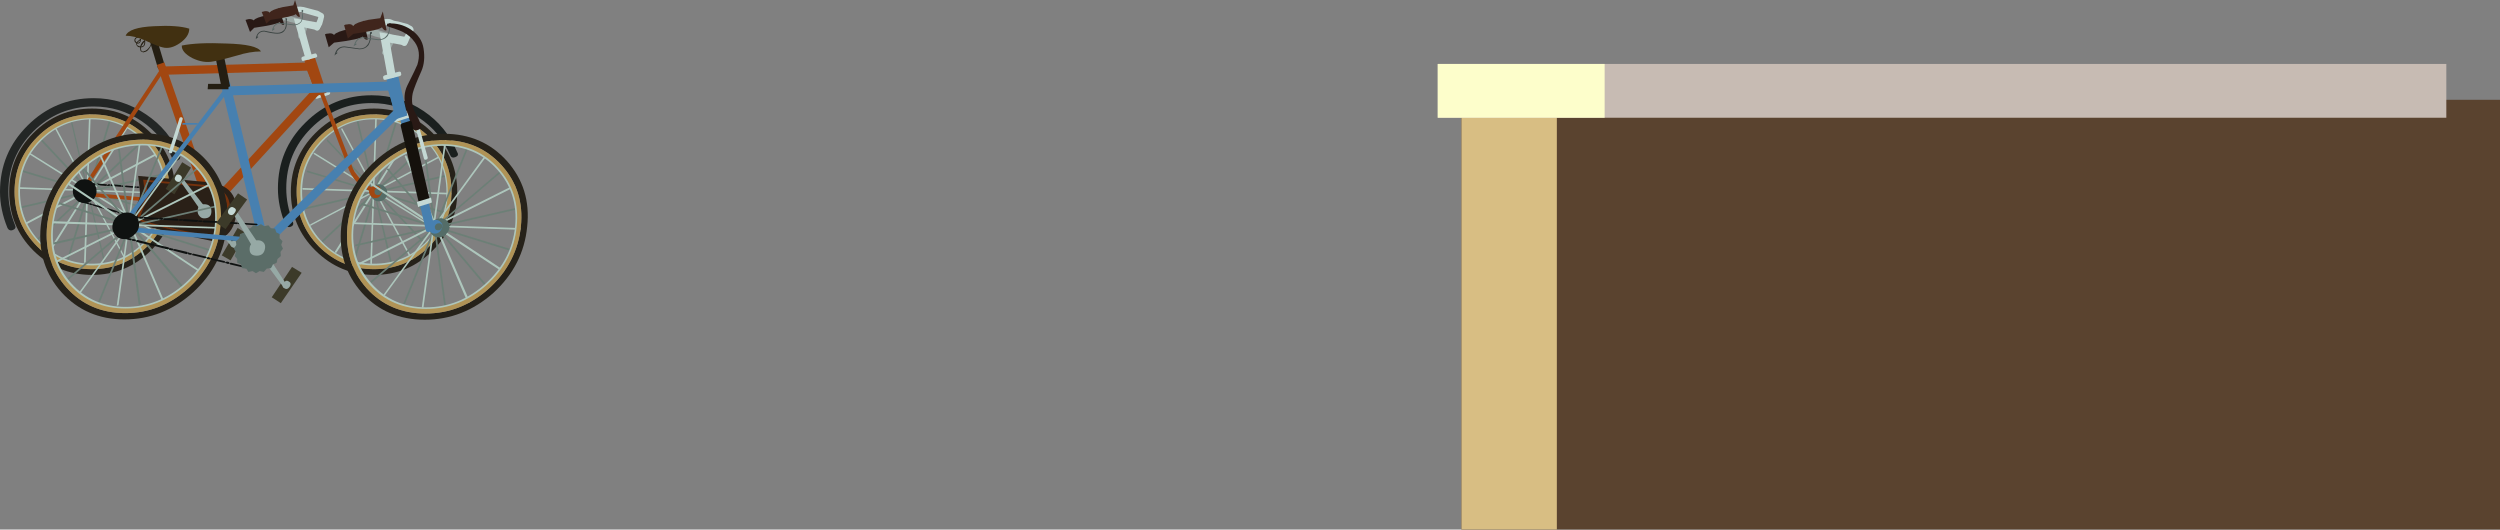 <?xml version="1.0" encoding="UTF-8" standalone="no"?>
<svg xmlns:xlink="http://www.w3.org/1999/xlink" height="247.6px" width="1168.95px" xmlns="http://www.w3.org/2000/svg">
  <rect width="100%" height="100%" fill="#808080" stroke="none"/>
  <g transform="matrix(1.0, 0.0, 0.0, 1.0, 507.1, -65.3)">
    <path d="M-487.25 130.65 L-440.0 181.05 Q-439.6 181.4 -440.0 181.6 L-440.55 181.6 -487.85 131.25 Q-488.05 131.05 -487.85 130.65 -487.45 130.45 -487.25 130.65" fill="#6c7f76" fill-rule="evenodd" stroke="none"/>
    <path d="M-496.6 144.85 L-430.45 164.9 -430.25 165.25 -430.65 165.65 -497.0 145.6 -497.15 145.25 Q-497.15 144.85 -496.6 144.85" fill="#6c7f76" fill-rule="evenodd" stroke="none"/>
    <path d="M-430.25 147.0 L-497.55 162.75 -497.95 162.35 -497.75 161.95 -430.45 146.2 Q-429.85 146.2 -429.85 146.4 L-430.25 147.0" fill="#6c7f76" fill-rule="evenodd" stroke="none"/>
    <path d="M-439.0 130.45 L-489.4 177.7 -489.8 177.9 -489.95 177.7 Q-490.15 177.55 -489.95 177.15 L-439.6 129.85 Q-439.2 129.65 -439.0 129.85 L-439.0 130.45" fill="#6c7f76" fill-rule="evenodd" stroke="none"/>
    <path d="M-454.95 120.55 Q-464.9 153.8 -475.0 186.85 L-475.4 187.05 -475.6 187.05 -475.75 186.5 -455.75 120.35 Q-455.55 120.35 -455.35 120.15 L-454.95 120.55" fill="#6c7f76" fill-rule="evenodd" stroke="none"/>
    <path d="M-473.85 120.15 L-458.05 187.45 Q-457.7 187.85 -458.25 187.85 L-458.65 187.45 -474.4 120.35 Q-474.6 119.75 -474.2 119.75 L-473.85 120.15" fill="#6c7f76" fill-rule="evenodd" stroke="none"/>
    <path d="M-480.65 125.4 L-448.15 186.5 Q-447.75 186.85 -448.35 186.85 L-448.35 187.05 -448.75 186.65 -481.2 125.8 Q-481.4 125.6 -481.05 125.2 -480.85 125.4 -480.65 125.4" fill="#adc6bc" fill-rule="evenodd" stroke="none"/>
    <path d="M-493.3 136.65 L-434.75 173.25 -434.55 173.85 -434.9 174.0 -435.1 174.0 -493.65 137.25 Q-494.25 137.25 -493.85 136.85 -493.5 136.85 -493.3 136.65" fill="#adc6bc" fill-rule="evenodd" stroke="none"/>
    <path d="M-498.75 152.8 L-429.65 155.35 Q-429.3 155.35 -429.3 155.75 L-429.65 155.95 -498.75 153.6 -499.1 153.2 -498.75 152.8" fill="#adc6bc" fill-rule="evenodd" stroke="none"/>
    <path d="M-433.95 137.85 L-495.05 170.35 -495.25 170.35 -495.4 170.15 Q-495.6 169.95 -495.4 169.55 -464.9 153.4 -434.35 137.05 L-433.75 137.25 -433.95 137.85" fill="#adc6bc" fill-rule="evenodd" stroke="none"/>
    <path d="M-446.8 124.2 L-483.35 182.8 -483.75 182.95 -483.95 182.95 -484.15 182.4 -447.35 123.85 Q-447.35 123.25 -447.0 123.65 L-446.8 124.2" fill="#adc6bc" fill-rule="evenodd" stroke="none"/>
    <path d="M-464.7 118.8 L-467.0 187.85 -467.4 188.25 Q-467.8 188.25 -467.8 187.85 L-465.45 118.8 -465.05 118.4 -464.7 118.8" fill="#adc6bc" fill-rule="evenodd" stroke="none"/>
    <path d="M-305.95 182.4 L-354.2 131.25 Q-354.4 131.05 -354.2 130.65 -354.2 130.45 -353.8 130.65 L-305.55 181.6 -305.55 182.2 Q-305.75 182.4 -305.95 182.4" fill="#6c7f76" fill-rule="evenodd" stroke="none"/>
    <path d="M-296.2 166.05 L-363.5 145.8 -363.7 145.45 -363.35 145.05 -296.0 165.25 -295.65 165.85 Q-295.85 166.05 -296.0 166.05 L-296.2 166.05" fill="#6c7f76" fill-rule="evenodd" stroke="none"/>
    <path d="M-295.65 147.2 L-364.1 163.15 -364.5 162.75 Q-364.9 162.35 -364.3 162.35 L-295.85 146.4 -295.25 146.6 -295.65 147.2" fill="#6c7f76" fill-rule="evenodd" stroke="none"/>
    <path d="M-304.6 130.45 L-356.15 178.5 -356.5 178.3 Q-356.7 178.1 -356.5 177.7 L-305.15 129.85 Q-304.75 129.65 -304.6 129.85 L-304.6 130.45" fill="#6c7f76" fill-rule="evenodd" stroke="none"/>
    <path d="M-320.9 120.55 L-341.15 187.45 -341.55 187.85 -341.75 187.65 -341.95 187.25 -321.7 120.35 -321.1 119.95 Q-320.75 120.35 -320.9 120.55" fill="#6c7f76" fill-rule="evenodd" stroke="none"/>
    <path d="M-340.0 119.95 L-323.85 188.05 -324.25 188.6 -324.6 188.25 Q-332.6 154.2 -340.75 120.15 L-340.35 119.75 Q-340.0 119.35 -340.0 119.95" fill="#6c7f76" fill-rule="evenodd" stroke="none"/>
    <path d="M-347.0 125.4 L-313.9 187.05 Q-313.55 187.45 -313.9 187.65 L-314.1 187.65 -314.5 187.45 -347.55 125.8 Q-347.4 125.6 -347.4 125.2 L-347.0 125.4" fill="#adc6bc" fill-rule="evenodd" stroke="none"/>
    <path d="M-300.7 174.4 L-360.2 137.45 Q-360.6 137.05 -360.4 136.85 -360.0 136.65 -359.85 136.85 L-300.3 173.85 Q-299.9 174.2 -300.1 174.4 L-300.5 174.6 -300.7 174.4" fill="#adc6bc" fill-rule="evenodd" stroke="none"/>
    <path d="M-295.05 156.3 L-365.45 154.0 -365.85 153.6 -365.45 153.2 -295.05 155.55 -294.65 155.95 -295.05 156.3" fill="#adc6bc" fill-rule="evenodd" stroke="none"/>
    <path d="M-299.5 137.85 Q-330.45 154.4 -361.6 170.7 -361.6 170.9 -361.75 170.9 -361.95 170.9 -362.15 170.7 L-361.95 170.15 Q-330.85 153.8 -299.9 137.25 -299.35 136.65 -299.35 137.45 -298.95 137.85 -299.5 137.85" fill="#adc6bc" fill-rule="evenodd" stroke="none"/>
    <path d="M-312.55 124.05 Q-331.05 153.8 -349.7 183.35 L-350.1 183.55 -350.3 183.55 -350.5 182.95 -313.15 123.65 Q-313.15 123.05 -312.55 123.65 L-312.55 124.05" fill="#adc6bc" fill-rule="evenodd" stroke="none"/>
    <path d="M-330.85 118.6 L-333.2 188.6 -333.55 189.0 -333.95 188.4 -331.6 118.6 -331.25 118.2 Q-330.85 118.2 -330.85 118.6" fill="#adc6bc" fill-rule="evenodd" stroke="none"/>
    <path d="M-503.2 154.95 Q-503.2 162.75 -500.1 170.5 -499.3 172.1 -501.05 172.85 L-501.85 173.05 Q-503.0 173.05 -503.6 171.9 -507.1 163.35 -507.1 154.95 -507.1 136.85 -494.25 124.05 -481.4 111.2 -463.3 111.2 -449.9 111.2 -438.8 118.8 -428.1 125.95 -423.05 137.85 -422.25 139.6 -424.2 140.35 -425.95 140.95 -426.55 139.4 -431.2 128.5 -440.95 121.9 -451.05 115.1 -463.3 115.1 -479.85 115.1 -491.55 126.75 -503.2 138.4 -503.2 154.95" fill="#232625" fill-rule="evenodd" stroke="none"/>
    <path d="M-311.2 120.35 Q-321.1 113.5 -333.35 113.5 -349.9 113.5 -361.6 125.2 -373.25 136.85 -373.25 153.4 -373.25 161.2 -370.15 168.95 -369.55 170.7 -371.1 171.3 L-371.9 171.5 Q-373.05 171.5 -373.65 170.35 -377.15 161.75 -377.15 153.4 -377.15 135.3 -364.3 122.65 -351.45 109.85 -333.35 109.85 -319.95 109.85 -309.05 117.2 -298.35 124.4 -293.3 136.5 -292.3 138.05 -294.25 138.8 -296.0 139.4 -296.6 137.85 -301.25 126.95 -311.2 120.35" fill="#1a1f1e" fill-rule="evenodd" stroke="none"/>
    <path d="M-371.3 75.6 L-373.65 74.8 -374.2 74.8 Q-377.15 74.8 -383.0 76.15 L-389.0 77.55 Q-390.2 77.9 -390.55 76.55 -390.95 75.4 -389.6 75.0 L-383.55 73.45 -374.2 72.1 Q-373.25 72.1 -372.65 72.5 L-366.05 74.25 -363.9 75.2 Q-363.15 76.0 -363.15 76.75 L-363.5 78.7 -365.1 82.6 Q-365.65 83.35 -366.45 83.35 L-367.05 83.35 Q-368.0 82.8 -367.6 81.4 L-366.05 77.9 -365.85 77.15 Q-366.45 76.95 -367.05 76.55 L-371.3 75.6" fill="#9ca9a6" fill-rule="evenodd" stroke="none"/>
    <path d="M-396.0 171.9 L-391.95 174.4 -399.3 187.05 -403.4 184.7 -396.0 171.9" fill="#3c3a29" fill-rule="evenodd" stroke="none"/>
    <path d="M-398.95 178.7 Q-398.35 177.35 -396.8 178.1 -395.45 179.1 -396.4 180.25 -397.2 181.8 -398.55 180.85 -399.9 180.05 -398.95 178.7" fill="#96a9a5" fill-rule="evenodd" stroke="none"/>
    <path d="M-397.75 179.45 L-398.55 180.85 -411.95 164.9 -409.8 163.35 -397.75 179.45" fill="#96a9a5" fill-rule="evenodd" stroke="none"/>
    <path d="M-413.7 164.7 Q-413.9 163.35 -412.95 162.35 -411.95 161.4 -410.6 161.4 -409.25 161.2 -408.25 162.15 -407.3 163.15 -407.3 164.5 -407.1 165.85 -408.05 166.85 -409.05 167.8 -410.4 167.8 -411.75 168.0 -412.75 167.0 -413.7 166.05 -413.7 164.7" fill="#96a9a5" fill-rule="evenodd" stroke="none"/>
    <path d="M-489.6 129.3 Q-500.3 140.0 -500.3 154.95 -500.3 169.95 -489.6 180.65 -479.1 191.15 -464.1 191.15 -449.1 191.15 -438.4 180.65 -427.7 169.95 -427.7 154.95 -427.7 140.0 -438.4 129.3 -449.1 118.8 -464.1 118.8 -479.1 118.8 -489.6 129.3 M-502.8 154.95 Q-502.8 138.8 -491.55 127.55 -480.05 116.05 -464.1 116.05 -447.95 116.05 -436.5 127.55 -425.2 138.8 -425.2 154.95 -425.2 171.1 -436.5 182.4 -447.95 193.85 -464.1 193.85 -480.05 193.85 -491.55 182.4 -502.8 171.1 -502.8 154.95" fill="#26221a" fill-rule="evenodd" stroke="none"/>
    <path d="M-487.85 131.05 Q-497.75 140.95 -497.75 154.95 -497.75 168.95 -487.85 178.9 -477.9 188.6 -464.1 188.6 -450.1 188.6 -440.15 178.9 -430.25 168.95 -430.25 154.95 -430.25 140.95 -440.15 131.05 -450.1 121.1 -464.1 121.1 -477.9 121.1 -487.85 131.05 M-499.5 154.95 Q-499.5 140.2 -489.0 129.85 -478.7 119.55 -464.1 119.55 -449.3 119.55 -439.0 129.85 -428.5 140.2 -428.5 154.95 -428.5 169.75 -439.0 180.05 -449.3 190.35 -464.1 190.35 -478.7 190.35 -489.0 180.05 -499.5 169.75 -499.5 154.95" fill="#aec6bc" fill-rule="evenodd" stroke="none"/>
    <path d="M-488.4 130.65 Q-498.55 140.75 -498.55 154.95 -498.55 169.15 -488.4 179.3 -478.3 189.4 -464.1 189.4 -449.7 189.4 -439.6 179.3 -429.45 169.15 -429.45 154.95 -429.45 140.75 -439.6 130.65 -449.7 120.55 -464.1 120.55 -478.3 120.55 -488.4 130.65 M-500.3 154.95 Q-500.3 140.0 -489.6 129.3 -479.1 118.8 -464.1 118.8 -449.1 118.8 -438.4 129.3 -427.7 140.0 -427.7 154.95 -427.7 169.95 -438.4 180.65 -449.1 191.15 -464.1 191.15 -479.1 191.15 -489.6 180.65 -500.3 169.95 -500.3 154.95" fill="#b09356" fill-rule="evenodd" stroke="none"/>
    <path d="M-296.0 154.95 Q-296.0 140.0 -306.5 129.3 -317.2 118.8 -332.2 118.8 -347.2 118.8 -357.9 129.3 -368.4 140.0 -368.4 154.95 -368.4 169.95 -357.9 180.65 -347.2 191.15 -332.2 191.15 -317.2 191.15 -306.5 180.65 -296.0 169.95 -296.0 154.95 M-304.75 127.55 Q-293.3 139.0 -293.3 154.95 -293.3 171.1 -304.75 182.4 -316.05 193.85 -332.2 193.85 -348.15 193.85 -359.65 182.4 -371.1 171.1 -371.1 154.95 -371.1 139.0 -359.65 127.55 -348.15 116.05 -332.2 116.05 -316.05 116.05 -304.75 127.55" fill="#26221a" fill-rule="evenodd" stroke="none"/>
    <path d="M-298.35 154.95 Q-298.35 140.95 -308.3 131.05 -318.2 121.1 -332.2 121.1 -346.2 121.1 -355.95 131.05 -365.85 140.95 -365.85 154.95 -365.85 168.95 -355.95 178.9 -346.2 188.6 -332.2 188.6 -318.2 188.6 -308.3 178.9 -298.35 168.95 -298.35 154.95 M-307.1 129.85 Q-296.8 140.2 -296.8 154.95 -296.8 169.75 -307.1 180.05 -317.4 190.35 -332.2 190.35 -347.0 190.35 -357.3 180.05 -367.6 169.75 -367.6 154.95 -367.6 140.2 -357.3 129.85 -347.0 119.55 -332.2 119.55 -317.4 119.55 -307.1 129.85" fill="#aec6bc" fill-rule="evenodd" stroke="none"/>
    <path d="M-297.75 154.95 Q-297.75 140.75 -307.9 130.65 -317.8 120.55 -332.2 120.55 -346.4 120.55 -356.5 130.65 -366.65 140.75 -366.65 154.95 -366.65 169.35 -356.5 179.3 -346.4 189.4 -332.2 189.4 -317.8 189.4 -307.9 179.3 -297.75 169.35 -297.75 154.95 M-306.5 129.3 Q-296.0 140.0 -296.0 154.95 -296.0 169.95 -306.5 180.65 -317.2 191.15 -332.2 191.15 -347.2 191.15 -357.9 180.65 -368.4 169.95 -368.4 154.95 -368.4 140.0 -357.9 129.3 -347.2 118.8 -332.2 118.8 -317.2 118.8 -306.5 129.3" fill="#b09356" fill-rule="evenodd" stroke="none"/>
    <path d="M-470.5 159.05 L-470.15 158.65 -470.35 158.25 -470.35 157.5 Q-470.15 157.5 -469.95 157.3 L-470.35 156.9 -470.15 152.25 -469.55 151.85 Q-469.95 151.85 -469.95 151.45 L-469.95 150.5 -469.35 150.5 -469.15 150.85 Q-469.15 150.3 -468.75 150.7 L-464.1 150.85 -463.7 151.25 -463.3 150.85 -462.55 151.05 -462.35 151.45 -461.95 151.05 -457.3 151.45 -456.9 151.85 -456.5 151.45 -455.75 151.45 -455.55 151.85 -455.15 151.45 -450.5 151.85 -450.1 152.25 -449.7 151.85 -449.1 152.05 Q-448.75 152.05 -448.75 152.45 L-448.35 152.05 -443.65 152.45 Q-443.1 152.45 -443.5 152.8 -443.1 152.45 -442.9 152.45 L-442.3 152.45 -441.9 152.8 -441.55 152.45 -436.85 152.8 -436.65 153.2 Q-436.65 152.8 -436.1 152.8 L-435.5 153.0 -435.1 153.4 -434.75 153.0 -430.05 153.4 -429.85 153.8 -429.45 153.4 -428.7 153.4 -428.3 153.8 -427.9 153.4 -423.25 153.8 -423.05 154.2 -423.45 154.55 -427.9 154.2 -428.3 153.8 -428.7 154.2 -429.45 154.2 -429.85 153.8 Q-429.85 154.4 -430.25 154.0 L-434.75 153.8 -435.1 153.4 -435.5 153.8 -436.3 153.6 -436.65 153.2 Q-436.65 153.6 -437.05 153.6 L-441.55 153.2 -441.9 152.8 -442.3 153.2 -443.1 153.2 -443.5 152.8 -443.85 153.2 -448.35 152.8 -448.75 152.45 -449.1 152.8 -449.9 152.65 Q-450.5 152.65 -450.1 152.25 L-450.5 152.65 -450.7 152.65 -455.15 152.25 -455.55 151.85 -455.95 152.25 -456.7 152.25 Q-457.3 152.25 -456.9 151.85 L-457.5 152.25 -461.95 151.85 -462.35 151.45 -462.75 151.85 -463.5 151.65 -463.7 151.25 -464.1 151.65 -468.75 151.25 -469.15 150.85 -469.15 151.65 Q-469.35 151.85 -469.55 151.85 L-469.35 152.25 -469.55 156.9 -469.95 157.3 -469.55 157.7 -469.75 158.45 -469.95 158.65 -470.15 158.65 Q-469.95 158.85 -469.75 158.85 L-465.65 160.0 -465.45 160.6 -465.05 160.2 -464.3 160.6 Q-463.7 160.6 -464.1 161.0 -463.7 160.6 -463.5 160.8 L-459.25 161.95 Q-458.85 161.95 -458.85 162.55 -458.85 162.15 -458.45 162.15 L-457.7 162.35 -457.5 162.95 -457.1 162.55 -452.6 163.9 Q-452.05 163.9 -452.45 164.3 L-451.85 164.1 -451.25 164.3 -450.85 164.7 -450.5 164.5 -446.0 165.85 -445.8 166.25 Q-445.8 165.65 -445.4 166.05 L-444.65 166.25 Q-444.05 166.25 -444.45 166.65 -444.05 166.25 -443.85 166.45 L-439.6 167.6 -439.2 168.2 -438.8 167.8 -438.05 168.0 -437.85 168.6 Q-437.85 168.2 -437.25 168.2 L-432.95 169.55 Q-432.4 169.55 -432.8 169.95 L-432.2 169.75 -431.6 169.95 Q-431.2 169.95 -431.2 170.35 -431.05 170.35 -430.85 170.15 L-426.35 171.5 -426.15 171.9 Q-426.15 171.3 -425.8 171.7 L-425.2 171.7 -425.0 172.25 -425.4 172.45 -425.6 172.45 -425.95 172.25 -426.15 171.9 Q-426.35 172.1 -426.55 172.1 L-431.05 170.9 -431.2 170.35 -431.6 170.7 -431.8 170.7 -432.4 170.5 -432.8 169.95 -433.15 170.35 -437.65 168.95 -437.85 168.6 -438.25 168.75 -439.0 168.6 Q-439.6 168.6 -439.2 168.2 L-439.6 168.4 -439.8 168.4 -444.05 167.0 -444.45 166.65 -444.65 167.0 -444.85 166.85 -445.6 166.65 -445.8 166.25 -446.2 166.45 -450.7 165.25 Q-451.05 164.9 -450.85 164.7 L-451.25 165.1 -451.45 165.1 -452.05 164.9 -452.45 164.3 -452.8 164.7 -457.3 163.35 -457.5 162.95 -457.9 163.15 -458.65 162.95 Q-459.25 162.95 -458.85 162.55 -459.05 162.75 -459.25 162.75 L-459.45 162.75 -463.7 161.4 -464.1 161.0 -464.3 161.2 -464.5 161.2 -465.25 161.0 -465.45 160.6 Q-465.65 160.8 -465.85 160.8 L-470.5 159.45 -470.5 159.05" fill="#0f1211" fill-rule="evenodd" stroke="none"/>
    <path d="M-326.0 155.55 Q-326.0 157.1 -327.15 158.25 -328.3 159.45 -329.85 159.45 -331.6 159.45 -332.8 158.25 -333.95 157.1 -333.95 155.55 -333.95 153.8 -332.8 152.65 -331.6 151.45 -329.85 151.45 -328.3 151.45 -327.15 152.65 -326.0 153.8 -326.0 155.55" fill="#546d68" fill-rule="evenodd" stroke="none"/>
    <path d="M-328.9 154.95 Q-328.9 157.9 -331.6 157.9 -332.8 157.9 -333.55 157.1 -334.55 156.15 -334.55 154.95 -334.55 153.8 -333.55 153.0 -332.8 152.05 -331.6 152.05 -328.9 152.05 -328.9 154.95" fill="#a24711" fill-rule="evenodd" stroke="none"/>
    <path d="M-407.9 160.4 Q-407.9 161.4 -408.05 162.15 L-466.45 157.1 -466.25 155.35 -407.9 160.4" fill="#a24711" fill-rule="evenodd" stroke="none"/>
    <path d="M-352.8 108.25 Q-352.45 109.25 -353.4 109.65 L-358.65 111.4 Q-359.65 111.75 -360.0 110.6 -360.4 109.85 -359.45 109.45 L-354.2 107.5 Q-353.0 107.5 -352.8 108.25" fill="#c4d8d4" fill-rule="evenodd" stroke="none"/>
    <path d="M-355.75 107.1 L-406.5 162.55 -409.45 160.0 -360.2 106.35 -363.5 98.35 -431.4 100.3 -431.4 96.4 -361.0 94.45 -355.75 107.1" fill="#a24711" fill-rule="evenodd" stroke="none"/>
    <path d="M-467.8 151.65 L-432.2 97.75 -430.65 98.95 -466.25 152.65 -467.8 151.65" fill="#a24711" fill-rule="evenodd" stroke="none"/>
    <path d="M-354.4 108.65 L-359.25 110.2 -365.3 92.1 -360.4 90.55 -354.4 108.65" fill="#a24711" fill-rule="evenodd" stroke="none"/>
    <path d="M-362.35 91.55 L-341.95 144.45 -341.75 144.65 -341.35 145.6 -339.2 148.35 Q-335.3 152.65 -329.5 154.55 -328.7 154.75 -328.7 155.75 -328.9 156.3 -329.65 156.3 L-329.85 156.3 Q-340.2 153.2 -343.7 145.25 L-364.1 92.1 Q-364.5 91.35 -363.5 90.95 -362.75 90.55 -362.35 91.55" fill="#a24711" fill-rule="evenodd" stroke="none"/>
    <path d="M-328.9 154.95 Q-328.9 156.5 -330.45 156.5 -332.0 156.5 -332.0 154.95 -332.0 153.4 -330.45 153.4 -328.9 153.4 -328.9 154.95" fill="#546d68" fill-rule="evenodd" stroke="none"/>
    <path d="M-441.15 82.6 Q-443.85 82.8 -443.85 84.15 L-443.5 84.95 -443.3 85.1 -441.55 83.55 -441.15 83.55 -441.15 83.75 Q-441.35 85.7 -442.7 85.7 L-443.1 85.7 Q-443.1 86.5 -442.5 86.7 -441.9 86.85 -441.55 87.05 -440.95 85.1 -439.6 84.15 L-439.4 83.95 -439.2 84.35 -439.2 85.1 Q-439.2 86.3 -439.8 86.85 -440.35 87.45 -441.15 87.45 L-441.15 88.25 Q-441.15 89.4 -440.15 89.4 L-439.6 89.2 Q-438.4 89.0 -437.05 87.05 -436.1 85.3 -435.9 83.95 L-435.5 83.95 Q-435.7 85.5 -436.85 87.25 -438.05 89.4 -439.4 89.6 L-440.15 89.8 Q-440.75 89.6 -441.35 89.2 L-441.55 88.25 -441.55 87.45 Q-443.1 87.45 -443.5 85.7 L-443.3 85.5 Q-444.25 85.1 -444.25 84.15 -444.25 82.4 -441.15 82.2 L-441.15 82.6 M-442.7 85.3 Q-441.75 85.3 -441.55 84.15 -442.5 84.75 -442.9 85.3 L-442.7 85.3 M-439.6 84.75 L-441.15 87.05 Q-439.6 87.05 -439.6 85.1 L-439.6 84.75" fill="#241e12" fill-rule="evenodd" stroke="none"/>
    <path d="M-429.85 96.6 L-433.15 97.55 -437.05 84.55 -433.75 83.55 -429.85 96.6" fill="#241e12" fill-rule="evenodd" stroke="none"/>
    <path d="M-448.35 82.0 Q-446.8 78.1 -435.1 77.55 -424.2 76.95 -418.6 78.7 -418.6 82.4 -423.05 85.5 -427.35 88.45 -431.05 87.45 -433.15 87.05 -439.4 84.15 -444.45 82.0 -448.35 82.0" fill="#413011" fill-rule="evenodd" stroke="none"/>
    <path d="M-430.25 94.45 Q-418.6 127.9 -407.1 161.4 L-410.8 162.55 -433.75 95.65 -430.25 94.45" fill="#a24711" fill-rule="evenodd" stroke="none"/>
    <path d="M-358.85 91.15 Q-358.45 91.95 -359.65 92.3 L-364.9 93.7 Q-366.05 94.05 -366.05 93.1 -366.45 92.1 -365.45 91.75 L-360.0 90.35 Q-359.25 90.0 -358.85 91.15" fill="#c4d8d4" fill-rule="evenodd" stroke="none"/>
    <path d="M-358.65 75.8 Q-356.9 76.15 -357.3 77.9 -357.7 79.65 -359.25 79.3 L-364.9 78.1 -361.4 90.95 Q-360.6 92.3 -362.55 93.1 L-362.95 93.1 Q-364.1 93.1 -364.5 91.95 L-369.75 73.85 -358.65 75.8" fill="#c4d8d4" fill-rule="evenodd" stroke="none"/>
    <path d="M-388.25 78.3 L-390.2 80.25 -392.3 74.6 -390.95 74.25 Q-389.6 74.05 -388.45 74.8 -387.45 73.45 -382.4 72.5 L-377.55 71.7 -376.75 68.95 -374.2 76.75 Q-375.2 77.35 -376.35 75.6 -377.55 76.75 -388.25 78.3" fill="#291915" fill-rule="evenodd" stroke="none"/>
    <path d="M-373.05 73.85 L-373.05 74.05 -372.85 74.05 -372.85 74.25 -373.05 74.6 -373.05 76.75 Q-373.05 78.3 -373.85 79.3 -374.8 81.05 -377.35 81.05 -379.5 81.05 -383.55 80.05 -386.1 80.05 -386.85 82.4 L-386.5 82.4 -386.3 82.6 -387.05 83.2 -387.45 83.55 -387.45 83.0 Q-386.65 79.65 -383.55 79.65 -379.3 80.65 -377.35 80.65 -375.4 80.65 -374.05 79.1 -373.45 77.9 -373.45 76.75 L-373.45 74.8 -373.65 74.6 -373.45 74.4 -373.65 74.05 -373.65 73.85 -373.05 73.85" fill="#38413f" fill-rule="evenodd" stroke="none"/>
    <path d="M-356.5 76.75 L-357.7 78.9 Q-358.1 79.65 -358.85 79.65 L-359.45 79.5 Q-360.4 78.9 -360.0 77.75 L-359.45 76.55 -358.45 74.05 -358.25 73.25 -363.7 71.7 Q-365.45 71.3 -366.05 70.9 L-366.65 70.9 -375.4 72.3 -381.4 73.65 Q-382.6 74.05 -383.0 72.65 -383.35 71.5 -382.0 71.1 L-375.95 69.75 Q-370.15 68.4 -366.65 68.4 L-365.1 68.6 -358.45 70.35 -356.35 71.5 Q-355.55 71.9 -355.55 73.05 -355.95 75.0 -356.5 76.75" fill="#c4d8d4" fill-rule="evenodd" stroke="none"/>
    <path d="M-366.85 73.05 Q-367.6 73.65 -368.8 71.9 -369.95 73.05 -380.65 74.6 L-382.6 76.35 Q-383.55 73.65 -384.75 70.9 L-383.35 70.55 Q-382.0 70.35 -381.05 71.1 -379.85 69.75 -374.8 68.6 L-369.95 67.8 -369.15 65.3 -366.85 73.05" fill="#40251c" fill-rule="evenodd" stroke="none"/>
    <path d="M-365.45 69.95 L-365.45 70.15 -365.3 70.15 -365.3 70.35 -365.45 70.9 -365.65 70.9 -365.45 72.85 Q-365.45 74.25 -366.25 75.6 -367.6 77.15 -369.75 77.15 L-375.95 76.35 Q-378.5 76.35 -379.3 78.7 L-378.9 78.5 -378.7 78.9 Q-379.1 79.3 -379.5 79.5 L-379.85 79.85 -379.85 79.3 Q-379.1 76.0 -375.95 76.0 L-369.75 76.75 Q-367.6 76.75 -366.45 75.4 -365.85 74.25 -365.85 72.85 L-365.85 70.9 -366.05 70.9 -366.05 69.95 -365.45 69.95" fill="#586865" fill-rule="evenodd" stroke="none"/>
    <path d="M-442.5 147.55 L-409.45 150.5 -403.0 152.25 Q-396.4 155.55 -396.6 163.7 -396.8 172.1 -402.05 175.95 -404.55 177.9 -407.3 178.1 -445.05 170.5 -445.6 168.4 -445.8 166.85 -442.1 158.65 -441.35 157.5 -441.9 152.45 L-442.5 147.55" fill="#2a2017" fill-rule="evenodd" stroke="none"/>
    <path d="M-440.15 149.3 L-410.8 151.85 -404.95 153.4 Q-399.3 156.3 -399.5 163.7 -399.7 171.1 -404.2 174.4 -406.5 176.15 -408.85 176.35 -442.3 169.75 -442.7 167.8 -443.3 165.85 -439.6 159.25 -439.0 158.05 -439.6 153.6 L-440.15 149.3" fill="#75310c" fill-rule="evenodd" stroke="none"/>
    <path d="M-438.8 150.3 L-411.4 152.65 -406.15 154.0 Q-400.7 156.7 -400.9 163.7 -401.05 170.7 -405.35 173.85 -407.5 175.4 -409.65 175.6 -440.95 169.35 -441.35 167.4 -441.75 165.45 -438.4 159.45 -437.85 158.25 -438.25 154.2 -438.4 152.25 -438.8 150.3" fill="#2a2017" fill-rule="evenodd" stroke="none"/>
    <path d="M-423.85 148.55 L-422.85 147.2 -410.0 163.7 -412.15 165.25 -423.85 148.55" fill="#96a9a5" fill-rule="evenodd" stroke="none"/>
    <path d="M-425.6 156.15 L-429.65 153.6 -421.9 141.15 -417.8 143.7 -425.6 156.15" fill="#3c3a29" fill-rule="evenodd" stroke="none"/>
    <path d="M-422.45 149.5 Q-423.05 150.85 -424.6 150.1 -425.95 149.1 -425.0 147.75 -424.4 146.4 -422.85 147.2 -421.5 148.15 -422.45 149.5" fill="#c4d8d4" fill-rule="evenodd" stroke="none"/>
    <path d="M-414.7 164.1 Q-414.7 160.8 -411.6 160.8 -408.25 160.8 -408.25 164.1 -408.25 167.4 -411.6 167.4 -412.95 167.4 -413.7 166.45 -414.7 165.45 -414.7 164.1" fill="#96a9a5" fill-rule="evenodd" stroke="none"/>
    <path d="M-471.5 150.85 Q-469.95 149.1 -467.6 149.1 -465.25 149.1 -463.5 150.85 -461.95 152.45 -461.95 154.75 -461.95 156.9 -463.5 158.65 -465.25 160.2 -467.6 160.2 -469.95 160.2 -471.5 158.65 -473.05 156.9 -473.05 154.75 -473.05 152.45 -471.5 150.85" fill="#0f1211" fill-rule="evenodd" stroke="none"/>
    <path d="M-399.7 103.35 L-381.6 178.25 -385.7 179.6 -403.8 104.9 -399.7 103.35" fill="#4780b0" fill-rule="evenodd" stroke="none"/>
    <path d="M-467.8 143.8 L-420.5 200.25 -420.7 200.8 -420.9 201.0 -421.3 200.8 -468.4 144.4 Q-468.6 144.2 -468.4 143.8 -467.8 143.25 -467.8 143.8" fill="#6c7f76" fill-rule="evenodd" stroke="none"/>
    <path d="M-479.85 159.75 L-408.05 182.15 -407.9 182.7 -408.25 183.1 -408.45 182.9 -480.25 160.55 -480.45 160.15 -479.85 159.75" fill="#6c7f76" fill-rule="evenodd" stroke="none"/>
    <path d="M-405.75 162.1 L-482.8 179.8 -482.95 179.8 -483.35 179.4 -482.95 178.85 -405.75 161.3 Q-405.35 160.95 -405.35 161.5 L-405.75 162.1" fill="#6c7f76" fill-rule="evenodd" stroke="none"/>
    <path d="M-413.7 143.6 L-475.6 196.55 Q-475.6 196.75 -475.75 196.75 -475.95 196.75 -476.15 196.55 -476.35 196.35 -476.15 195.95 L-414.3 143.05 Q-413.9 142.85 -413.7 143.05 -413.35 143.4 -413.7 143.6" fill="#6c7f76" fill-rule="evenodd" stroke="none"/>
    <path d="M-430.45 132.7 L-460.4 206.65 -460.8 207.05 -461.0 207.05 Q-461.4 206.65 -461.2 206.45 L-431.2 132.35 Q-431.2 132.15 -430.65 132.15 -430.45 132.15 -430.45 132.7" fill="#6c7f76" fill-rule="evenodd" stroke="none"/>
    <path d="M-451.45 132.15 L-441.35 207.45 -441.75 207.8 -441.9 207.8 -442.3 207.6 -452.25 132.35 Q-452.25 131.75 -451.85 131.75 -451.45 131.75 -451.45 132.15" fill="#6c7f76" fill-rule="evenodd" stroke="none"/>
    <path d="M-459.65 138.0 L-430.25 206.25 -430.45 206.85 -430.65 206.85 Q-430.85 206.85 -431.05 206.65 L-460.4 138.35 Q-460.6 138.15 -460.2 137.8 -459.65 137.8 -459.65 138.0" fill="#adc6bc" fill-rule="evenodd" stroke="none"/>
    <path d="M-475.2 150.6 L-413.7 191.65 Q-413.15 191.65 -413.7 192.25 L-414.1 192.45 -414.3 192.25 -475.75 151.4 Q-475.95 151.2 -475.75 150.8 -475.4 150.8 -475.2 150.6" fill="#adc6bc" fill-rule="evenodd" stroke="none"/>
    <path d="M-406.15 172.2 L-483.15 169.7 Q-483.55 169.7 -483.55 169.1 L-483.15 168.7 -406.15 171.45 -405.75 171.85 -406.15 172.2" fill="#adc6bc" fill-rule="evenodd" stroke="none"/>
    <path d="M-408.85 152.0 L-480.85 188.15 -481.05 188.35 -481.4 187.95 Q-481.6 187.8 -481.2 187.4 L-409.25 151.2 Q-409.05 151.0 -408.65 151.4 L-408.85 152.0" fill="#adc6bc" fill-rule="evenodd" stroke="none"/>
    <path d="M-421.7 136.6 L-469.35 202.2 -469.75 202.35 -469.95 202.35 Q-470.15 202.2 -469.95 201.8 L-422.45 136.25 Q-421.9 135.85 -421.7 136.05 L-421.7 136.6" fill="#adc6bc" fill-rule="evenodd" stroke="none"/>
    <path d="M-441.15 130.6 L-451.65 207.8 Q-451.65 208.2 -452.25 208.2 -452.8 208.2 -452.45 207.8 L-441.9 130.6 -441.55 130.2 -441.15 130.6" fill="#adc6bc" fill-rule="evenodd" stroke="none"/>
    <path d="M-277.95 201.8 L-326.0 144.8 Q-326.55 144.2 -326.0 144.2 -325.6 144.0 -325.4 144.2 L-277.35 201.2 Q-276.95 201.6 -277.35 201.8 -277.55 202.0 -277.75 202.0 L-277.95 201.8" fill="#6c7f76" fill-rule="evenodd" stroke="none"/>
    <path d="M-264.9 183.7 L-338.05 161.15 -338.25 160.55 Q-337.85 160.15 -337.65 160.35 L-264.7 182.9 Q-263.9 182.9 -264.5 183.5 L-264.9 183.7" fill="#6c7f76" fill-rule="evenodd" stroke="none"/>
    <path d="M-262.15 162.5 L-340.55 180.4 -340.75 180.4 -341.15 180.0 -340.75 179.6 -262.35 161.7 Q-261.8 161.7 -261.8 162.1 L-262.15 162.5" fill="#6c7f76" fill-rule="evenodd" stroke="none"/>
    <path d="M-270.35 143.8 L-333.35 197.5 -333.95 197.5 -333.75 196.75 Q-302.25 170.1 -270.9 143.25 -270.55 143.05 -270.35 143.25 -270.15 143.4 -270.35 143.8" fill="#6c7f76" fill-rule="evenodd" stroke="none"/>
    <path d="M-287.45 132.7 L-317.8 207.6 -318.4 208.0 Q-318.8 207.6 -318.6 207.45 L-288.25 132.55 -287.65 132.15 Q-287.25 132.55 -287.45 132.7" fill="#6c7f76" fill-rule="evenodd" stroke="none"/>
    <path d="M-308.65 132.15 L-298.55 208.4 -298.95 208.8 Q-299.15 208.8 -299.35 208.6 L-309.45 132.35 Q-309.65 132.15 -309.25 131.75 -308.65 131.75 -308.65 132.15" fill="#6c7f76" fill-rule="evenodd" stroke="none"/>
    <path d="M-288.05 207.6 L-317.8 138.55 Q-318.0 138.35 -317.6 138.0 L-317.05 138.15 -287.05 207.25 -287.45 207.8 -287.65 207.8 Q-287.85 207.8 -288.05 207.6" fill="#adc6bc" fill-rule="evenodd" stroke="none"/>
    <path d="M-270.9 193.25 L-333.55 151.8 -333.55 151.2 Q-333.2 150.8 -333.0 151.0 L-270.35 192.45 Q-269.95 192.85 -270.35 193.05 -270.55 193.25 -270.75 193.25 L-270.9 193.25" fill="#adc6bc" fill-rule="evenodd" stroke="none"/>
    <path d="M-262.75 172.8 L-341.15 170.1 -341.55 169.7 -340.95 169.3 -262.55 172.0 -262.15 172.4 -262.75 172.8" fill="#adc6bc" fill-rule="evenodd" stroke="none"/>
    <path d="M-265.5 152.2 L-338.6 188.95 -338.8 189.15 -339.2 188.75 Q-339.4 188.55 -339.0 188.15 L-265.85 151.4 Q-265.3 151.4 -265.3 151.6 -265.1 151.8 -265.3 152.0 L-265.5 152.2" fill="#adc6bc" fill-rule="evenodd" stroke="none"/>
    <path d="M-278.5 136.8 L-326.95 203.15 Q-327.15 203.35 -327.35 203.35 L-327.55 203.35 Q-327.75 203.15 -327.55 202.75 L-279.1 136.25 Q-279.1 135.65 -278.5 136.25 -277.95 136.25 -278.5 136.8" fill="#adc6bc" fill-rule="evenodd" stroke="none"/>
    <path d="M-298.35 130.6 L-309.05 208.8 Q-309.05 209.35 -309.45 209.35 L-309.85 208.8 -299.15 130.6 -298.75 130.2 Q-298.35 130.2 -298.35 130.6" fill="#adc6bc" fill-rule="evenodd" stroke="none"/>
    <path d="M-322.65 83.7 L-323.25 85.65 -325.6 90.3 Q-326.35 91.1 -327.15 91.1 L-327.75 90.9 Q-329.1 90.3 -328.1 88.95 L-326.0 84.85 -325.8 84.1 -327.15 83.5 -331.8 82.35 -334.35 81.35 -334.95 81.35 Q-337.45 81.35 -344.85 82.9 L-351.65 84.5 Q-353.0 84.85 -353.4 83.3 -353.4 81.95 -352.05 81.55 L-345.25 80.0 Q-337.45 78.45 -334.75 78.45 L-332.8 78.65 -325.6 80.8 Q-324.25 81.15 -323.45 81.95 -322.65 82.75 -322.65 83.7" fill="#9ca9a6" fill-rule="evenodd" stroke="none"/>
    <path d="M-370.55 190.1 L-366.05 192.85 -375.8 207.05 -380.05 204.3 -370.55 190.1" fill="#3c3a29" fill-rule="evenodd" stroke="none"/>
    <path d="M-374.4 197.7 Q-373.45 195.95 -372.1 196.9 -370.55 197.7 -371.7 199.45 -372.85 201.0 -374.2 200.05 -375.6 199.25 -374.4 197.7" fill="#96a9a5" fill-rule="evenodd" stroke="none"/>
    <path d="M-373.05 198.5 L-374.2 200.05 -387.45 182.15 -384.75 180.4 -373.05 198.5" fill="#96a9a5" fill-rule="evenodd" stroke="none"/>
    <path d="M-389.4 181.95 Q-389.2 180.4 -388.05 179.4 -386.85 178.25 -385.5 178.25 -383.95 178.05 -382.8 179.2 -381.8 180.2 -382.0 181.75 -382.2 183.3 -383.35 184.3 -384.55 185.45 -385.9 185.45 -387.45 185.65 -388.45 184.65 -389.6 183.5 -389.4 181.95" fill="#96a9a5" fill-rule="evenodd" stroke="none"/>
    <path d="M-412.95 142.45 Q-423.65 130.6 -440.35 130.6 -457.1 130.6 -470.35 142.45 -483.35 154.3 -485.1 171.05 -486.65 187.8 -475.95 199.85 -465.25 211.7 -448.55 211.7 -431.8 211.7 -418.75 199.85 -405.75 187.8 -404.0 171.05 -402.25 154.3 -412.95 142.45 M-440.0 127.65 Q-422.1 127.65 -410.6 140.3 -399.1 153.15 -401.05 171.05 -402.8 189.15 -416.85 202.0 -430.85 214.65 -448.95 214.65 -466.8 214.65 -478.3 202.0 -489.8 189.15 -488.05 171.05 -486.1 153.15 -472.1 140.3 -458.05 127.65 -440.0 127.65" fill="#26221a" fill-rule="evenodd" stroke="none"/>
    <path d="M-415.1 144.4 Q-425.0 133.3 -440.55 133.3 -456.3 133.3 -468.4 144.4 -480.65 155.5 -482.2 171.05 -483.75 186.6 -473.85 197.7 -463.9 208.8 -448.35 208.8 -432.8 208.8 -420.5 197.7 -408.25 186.6 -406.7 171.05 -405.15 155.5 -415.1 144.4 M-440.35 131.35 Q-424.05 131.35 -413.5 143.05 -403.2 154.5 -404.75 171.05 -406.5 187.6 -419.35 199.05 -432.0 210.75 -448.55 210.75 -465.05 210.75 -475.4 199.05 -485.9 187.6 -484.15 171.05 -482.6 154.5 -469.75 143.05 -456.9 131.35 -440.35 131.35" fill="#aec6bc" fill-rule="evenodd" stroke="none"/>
    <path d="M-414.5 143.8 Q-424.6 132.55 -440.55 132.55 -456.5 132.55 -468.95 143.8 -481.4 155.1 -482.95 171.05 -484.7 187.0 -474.6 198.3 -464.5 209.55 -448.35 209.55 -432.4 209.55 -419.95 198.3 -407.5 187.0 -405.95 171.05 -404.4 155.1 -414.5 143.8 M-440.35 130.6 Q-423.65 130.6 -412.95 142.45 -402.25 154.3 -404.0 171.05 -405.75 187.8 -418.75 199.85 -431.8 211.7 -448.55 211.7 -465.25 211.7 -475.95 199.85 -486.65 187.8 -485.1 171.05 -483.35 154.3 -470.35 142.45 -457.1 130.6 -440.35 130.6" fill="#b09356" fill-rule="evenodd" stroke="none"/>
    <path d="M-272.5 142.65 Q-283.2 130.8 -299.9 130.8 -316.65 130.8 -329.85 142.65 -342.9 154.5 -344.65 171.25 -346.2 188.15 -335.7 200.05 -325.0 211.9 -308.1 211.9 -291.35 211.9 -278.3 200.05 -265.3 187.95 -263.55 171.25 -261.8 154.5 -272.5 142.65 M-299.5 127.85 Q-281.6 127.85 -270.15 140.5 -258.65 153.35 -260.6 171.25 -262.35 189.35 -276.35 202.2 -290.55 214.8 -308.45 214.8 -326.55 214.8 -337.85 202.2 -349.3 189.35 -347.55 171.25 -345.65 153.35 -331.6 140.5 -317.6 127.85 -299.5 127.85" fill="#26221a" fill-rule="evenodd" stroke="none"/>
    <path d="M-308.1 172.6 Q-313.9 146.95 -319.95 121.25 -320.35 119.7 -319.0 119.3 -318.2 119.1 -317.4 118.7 -316.25 118.35 -315.85 119.9 L-304.0 171.45 Q-303.6 172.8 -304.95 173.2 L-306.5 173.75 Q-307.7 174.15 -308.1 172.6" fill="#4780b0" fill-rule="evenodd" stroke="none"/>
    <path d="M-274.6 144.6 Q-284.55 133.5 -300.1 133.5 -315.85 133.5 -327.9 144.6 -340.2 155.7 -341.75 171.25 -343.3 186.8 -333.35 197.9 -323.45 209.0 -307.9 209.0 -292.3 209.0 -280.05 197.9 -267.8 186.8 -266.25 171.25 -264.7 155.7 -274.6 144.6 M-299.9 131.55 Q-283.55 131.55 -273.05 143.25 -262.75 154.9 -264.3 171.25 -266.05 187.8 -278.9 199.25 -291.55 210.95 -308.1 210.95 -324.6 210.95 -334.95 199.25 -345.45 187.8 -343.7 171.25 -342.15 154.9 -329.3 143.25 -316.45 131.55 -299.9 131.55" fill="#aec6bc" fill-rule="evenodd" stroke="none"/>
    <path d="M-274.05 144.0 Q-284.15 132.7 -300.1 132.7 -316.05 132.7 -328.5 144.0 -340.95 155.3 -342.5 171.25 -344.25 187.2 -334.15 198.5 -324.05 209.75 -307.9 209.75 -291.95 209.75 -279.5 198.5 -267.05 187.2 -265.5 171.25 -263.9 155.3 -274.05 144.0 M-299.9 130.8 Q-283.2 130.8 -272.5 142.65 -261.8 154.5 -263.55 171.25 -265.3 187.95 -278.3 200.05 -291.35 211.9 -308.1 211.9 -325.0 211.9 -335.7 200.05 -346.2 188.15 -344.65 171.25 -342.9 154.5 -329.85 142.65 -316.65 130.8 -299.9 130.8" fill="#b09356" fill-rule="evenodd" stroke="none"/>
    <path d="M-386.65 170.25 Q-386.65 170.65 -387.25 170.65 L-393.5 170.25 -393.85 169.9 Q-393.85 170.25 -394.45 170.25 L-395.45 170.1 Q-396.2 170.1 -395.8 169.7 L-396.4 170.1 -402.65 169.7 Q-403.4 169.7 -403.0 169.3 L-403.6 169.7 -404.75 169.7 Q-405.15 169.7 -405.15 169.1 -405.15 169.5 -405.75 169.5 L-411.95 169.3 -412.35 168.7 Q-412.35 169.1 -412.95 169.1 L-413.9 169.1 Q-414.7 169.1 -414.3 168.7 L-415.1 169.1 -421.1 168.7 Q-421.7 168.7 -421.5 168.15 -421.9 168.7 -422.1 168.5 L-423.25 168.5 -423.65 168.15 Q-423.65 168.5 -424.2 168.5 L-430.45 168.15 -430.85 167.75 -431.4 168.15 -432.4 167.95 Q-432.95 167.95 -432.95 167.55 -432.95 167.95 -433.55 167.95 L-439.6 167.55 Q-440.15 167.55 -440.15 167.15 -440.15 167.55 -440.75 167.55 L-441.75 167.55 -442.1 166.95 -442.7 167.35 -448.95 166.95 -449.3 166.55 -449.7 167.35 -450.1 167.75 Q-449.7 167.75 -449.7 168.15 L-450.7 173.2 Q-450.7 173.6 -451.25 173.6 -450.5 173.6 -450.85 173.95 L-450.85 174.95 -451.45 175.35 -451.05 175.5 -445.8 176.9 -445.4 177.25 Q-445.4 177.1 -444.85 177.1 L-443.85 177.25 -443.5 177.85 -442.9 177.45 -437.05 179.0 -436.65 179.4 Q-436.65 178.65 -436.1 179.2 L-435.1 179.4 -434.75 180.0 -434.15 179.6 -428.3 180.95 -427.9 181.55 Q-427.9 180.8 -427.35 181.35 L-426.35 181.55 Q-425.95 181.55 -425.95 182.15 -425.95 181.75 -425.4 181.75 L-419.55 183.1 -419.15 183.7 Q-419.15 182.9 -418.6 183.5 L-417.6 183.7 -417.2 184.1 Q-417.2 183.9 -416.65 183.9 L-410.8 185.25 -410.4 185.85 -409.8 185.45 -408.85 185.85 -408.45 186.2 Q-408.45 185.45 -407.9 186.05 L-402.05 187.4 -401.65 187.95 -401.05 187.6 -400.1 187.8 Q-399.7 188.15 -399.9 188.35 L-399.1 188.15 -393.3 189.55 Q-392.7 189.55 -392.9 190.1 -392.9 189.7 -392.3 189.7 L-391.75 189.9 Q-391.15 189.9 -391.55 190.3 L-391.95 190.7 -392.1 190.7 -392.7 190.5 -393.1 190.1 -393.5 190.3 -393.7 190.3 -399.5 188.95 -399.9 188.35 -400.3 188.75 -400.5 188.75 -401.45 188.35 Q-402.05 188.35 -401.65 187.95 -401.85 188.15 -402.25 188.15 L-402.45 188.15 -408.25 186.8 Q-409.05 186.8 -408.45 186.2 L-409.05 186.6 -409.25 186.6 -410.2 186.4 Q-410.6 186.05 -410.4 185.85 L-411.0 186.05 -411.2 186.05 -417.0 184.65 Q-417.4 184.65 -417.2 184.1 L-417.8 184.45 -418.0 184.45 -418.95 184.3 Q-419.35 183.9 -419.15 183.7 L-419.75 184.1 -419.95 184.1 -425.8 182.55 Q-426.35 182.55 -425.95 182.15 -426.15 182.35 -426.55 182.35 L-426.75 182.35 -427.7 182.15 Q-428.5 182.15 -427.9 181.55 L-428.7 181.95 -434.55 180.4 Q-435.1 180.4 -434.75 180.0 L-435.3 180.2 -435.5 180.2 -436.5 180.0 Q-437.25 180.0 -436.65 179.4 L-437.25 179.8 -437.45 179.8 -443.3 178.45 -443.5 177.85 Q-443.65 178.05 -444.05 178.05 L-444.25 178.05 -445.25 177.85 Q-445.6 177.85 -445.4 177.25 L-446.0 177.65 -446.2 177.65 -452.25 176.1 -452.25 175.7 -451.45 175.35 Q-452.05 175.35 -452.05 174.95 L-451.85 173.95 -451.25 173.6 -451.65 173.2 -450.85 168.15 -450.3 167.75 Q-450.7 167.75 -450.7 167.15 L-450.5 166.2 -449.7 166.2 -449.3 166.55 Q-449.3 166.2 -448.75 166.2 L-442.5 166.55 -442.1 166.95 Q-442.1 166.55 -441.55 166.55 L-440.55 166.75 Q-439.8 166.75 -440.15 167.15 L-439.6 166.75 -433.35 167.15 Q-432.6 167.15 -432.95 167.55 L-432.4 167.15 -431.2 167.15 Q-430.85 167.15 -430.85 167.75 -430.85 167.35 -430.25 167.35 L-424.05 167.55 -423.65 168.15 -423.05 167.75 -422.1 167.75 Q-421.5 167.75 -421.5 168.15 -421.5 167.75 -420.9 167.75 L-414.9 168.15 Q-414.3 168.15 -414.3 168.7 -414.3 168.15 -413.7 168.35 L-412.75 168.35 -412.35 168.7 -411.75 168.35 -405.55 168.7 -405.15 169.1 -404.55 168.7 -403.6 168.9 Q-403.0 168.9 -403.0 169.3 -403.0 168.9 -402.45 168.9 L-396.4 169.3 Q-395.8 169.3 -395.8 169.7 -395.8 169.3 -395.25 169.3 L-394.25 169.3 -393.85 169.9 Q-393.5 169.7 -393.3 169.5 L-387.05 169.9 -386.65 170.25" fill="#0f1211" fill-rule="evenodd" stroke="none"/>
    <path d="M-297.0 171.85 Q-297.2 173.75 -298.75 174.95 -300.1 176.3 -302.05 176.3 -304.0 176.3 -305.15 174.95 -306.35 173.75 -306.15 171.85 -305.75 169.9 -304.4 168.7 -303.0 167.35 -301.1 167.35 -299.15 167.35 -297.95 168.7 -296.8 169.9 -297.0 171.85" fill="#546d68" fill-rule="evenodd" stroke="none"/>
    <path d="M-300.3 171.25 Q-300.5 172.6 -301.45 173.6 -302.45 174.55 -303.8 174.55 -305.15 174.55 -305.95 173.6 -306.9 172.6 -306.7 171.25 -306.35 168.15 -303.2 168.15 -301.85 168.15 -301.1 169.1 -300.1 169.9 -300.3 171.25" fill="#4780b0" fill-rule="evenodd" stroke="none"/>
    <path d="M-447.35 173.6 L-447.0 171.45 -382.2 177.1 -382.8 179.2 -447.35 173.6" fill="#4780b0" fill-rule="evenodd" stroke="none"/>
    <path d="M-314.7 118.9 Q-314.7 119.9 -315.65 120.25 L-321.7 122.2 Q-322.65 122.8 -323.05 121.65 -323.45 120.45 -322.3 120.1 L-316.25 118.15 Q-314.9 117.75 -314.7 118.9" fill="#c4d8d4" fill-rule="evenodd" stroke="none"/>
    <path d="M-318.0 117.55 L-381.05 179.6 -383.95 176.7 -322.85 116.75 -325.6 107.65 -401.65 109.95 -401.45 105.7 -322.3 103.35 -318.0 117.55" fill="#4780b0" fill-rule="evenodd" stroke="none"/>
    <path d="M-400.7 108.4 L-446.8 168.5 -448.35 167.35 -402.45 107.25 -400.7 108.4" fill="#4780b0" fill-rule="evenodd" stroke="none"/>
    <path d="M-316.65 119.3 L-322.1 121.05 -326.75 100.8 -321.3 99.05 -316.65 119.3" fill="#4780b0" fill-rule="evenodd" stroke="none"/>
    <path d="M-300.3 171.25 Q-300.7 173.0 -302.25 173.0 -303.8 173.0 -303.8 171.25 -303.4 169.7 -301.85 169.7 -300.3 169.7 -300.3 171.25" fill="#546d68" fill-rule="evenodd" stroke="none"/>
    <path d="M-399.5 105.7 L-403.4 106.85 -406.3 92.25 -402.45 91.1 -399.5 105.7" fill="#241e12" fill-rule="evenodd" stroke="none"/>
    <path d="M-407.3 94.0 Q-411.95 95.0 -417.2 92.45 -422.25 89.75 -422.1 86.6 -414.7 85.05 -401.05 85.65 -387.05 86.05 -385.1 89.35 -390.2 89.35 -396.4 91.3 -404.4 93.6 -407.3 94.0" fill="#413011" fill-rule="evenodd" stroke="none"/>
    <path d="M-375.0 178.05 L-375.6 179.8 -374.8 181.55 -375.95 183.1 Q-375.8 184.1 -375.8 185.05 L-377.35 186.4 -377.75 188.15 Q-378.5 188.55 -379.5 188.95 -379.85 189.9 -380.45 190.7 L-382.4 190.9 -383.75 192.45 -385.7 192.05 -387.45 193.05 -389.0 192.05 -390.95 192.45 -391.95 190.9 -393.85 190.7 -394.45 188.95 -396.2 188.15 -396.2 186.4 -397.35 185.05 -396.8 183.1 -397.75 181.55 -396.6 179.8 -396.8 178.05 -395.25 176.7 -394.85 174.75 -392.9 173.95 -391.95 172.2 -390.0 172.0 -388.6 170.65 -386.85 171.05 -385.1 170.1 -383.55 171.05 -381.6 170.65 -380.45 172.0 -378.5 172.2 -377.9 173.95 -376.35 174.75 -376.35 176.7 -375.0 178.05" fill="#5b6d68" fill-rule="evenodd" stroke="none"/>
    <path d="M-319.55 99.65 Q-319.15 100.65 -320.55 101.0 L-326.55 102.55 Q-327.9 102.95 -327.9 101.8 -328.3 100.8 -326.95 100.45 L-320.9 98.9 Q-319.55 98.5 -319.55 99.65" fill="#c4d8d4" fill-rule="evenodd" stroke="none"/>
    <path d="M-317.6 82.55 Q-315.85 82.9 -316.25 84.85 -317.05 86.8 -318.6 86.4 L-324.8 85.25 -322.3 99.45 Q-321.9 101.4 -323.85 101.8 L-324.4 101.8 Q-326.0 101.8 -326.0 100.45 L-329.65 80.4 -317.6 82.55" fill="#c4d8d4" fill-rule="evenodd" stroke="none"/>
    <path d="M-350.9 81.55 Q-349.5 80.0 -343.7 78.85 L-338.25 77.85 -337.05 74.95 -335.1 83.7 Q-336.3 84.3 -337.45 82.35 -338.8 83.7 -350.9 85.25 L-353.4 87.4 -355.15 81.35 Q-354.6 81.0 -353.6 81.0 -352.05 80.6 -350.9 81.55" fill="#291915" fill-rule="evenodd" stroke="none"/>
    <path d="M-333.35 80.4 L-333.2 80.4 -333.2 80.6 Q-333.2 81.15 -333.55 81.15 L-333.75 81.35 -333.75 83.5 Q-334.15 85.45 -334.95 86.6 -336.5 88.35 -339.0 88.35 L-346.0 87.4 Q-348.75 87.4 -349.9 90.1 L-349.5 89.75 -349.3 90.1 Q-349.7 90.5 -350.1 90.7 L-350.7 91.3 -350.5 90.5 Q-349.5 87.0 -346.0 87.0 L-339.0 88.0 Q-336.5 88.0 -335.3 86.25 -334.55 85.45 -334.15 83.5 L-334.15 81.0 -333.95 80.4 -333.95 80.2 -333.35 80.2 -333.35 80.4" fill="#38413f" fill-rule="evenodd" stroke="none"/>
    <path d="M-313.7 79.4 L-316.85 86.05 Q-317.05 86.8 -318.2 86.8 L-318.8 86.6 Q-319.95 86.05 -319.35 84.65 L-318.6 83.3 Q-317.4 81.75 -317.2 80.6 L-316.85 79.8 -318.2 79.25 -322.85 78.05 -325.4 77.1 -326.0 77.1 Q-328.5 77.1 -335.9 78.65 L-342.7 80.2 Q-344.05 80.6 -344.45 79.25 -344.85 77.65 -343.3 77.3 L-336.3 75.75 Q-328.5 74.15 -325.8 74.15 -324.6 74.15 -323.85 74.55 -322.85 75.15 -320.9 75.35 L-316.65 76.5 -314.5 77.65 Q-313.7 78.45 -313.7 79.4" fill="#c4d8d4" fill-rule="evenodd" stroke="none"/>
    <path d="M-326.35 79.4 Q-327.35 80.0 -328.5 78.05 -329.85 79.4 -341.95 81.15 L-344.45 83.3 -346.2 77.1 Q-345.65 76.7 -344.65 76.7 -343.1 76.3 -341.95 77.3 -340.55 75.75 -334.75 74.55 L-329.3 73.8 -328.1 70.65 -326.35 79.4" fill="#40251c" fill-rule="evenodd" stroke="none"/>
    <path d="M-324.8 77.1 L-324.8 79.25 Q-325.2 81.35 -326.0 82.35 -327.55 84.1 -330.25 84.1 L-337.05 83.1 Q-340.0 83.1 -340.95 85.85 -340.75 85.85 -340.55 85.65 L-340.35 86.05 -341.95 87.0 -341.55 86.4 Q-340.55 82.75 -337.05 82.75 L-330.05 83.7 Q-327.55 83.7 -326.35 81.95 -325.6 81.15 -325.2 79.25 L-325.2 76.1 -324.4 76.1 -324.4 76.3 -324.25 76.3 -324.25 76.5 -324.6 77.1 -324.8 77.1" fill="#586865" fill-rule="evenodd" stroke="none"/>
    <path d="M-398.75 164.05 L-397.55 162.5 -385.1 180.95 -387.85 182.7 -398.75 164.05" fill="#96a9a5" fill-rule="evenodd" stroke="none"/>
    <path d="M-391.55 158.6 L-401.65 172.4 -405.95 169.5 -395.8 155.7 -391.55 158.6" fill="#3c3a29" fill-rule="evenodd" stroke="none"/>
    <path d="M-397.35 164.8 Q-398.35 166.4 -399.9 165.6 -401.05 164.65 -400.1 163.05 -398.95 161.5 -397.55 162.5 -396.2 163.25 -397.35 164.8" fill="#c4d8d4" fill-rule="evenodd" stroke="none"/>
    <path d="M-383.15 181.15 Q-383.55 184.85 -387.05 184.85 -390.75 184.85 -390.35 181.15 -390.2 179.8 -389.0 178.65 -387.85 177.65 -386.5 177.65 -384.9 177.65 -383.95 178.65 -383.0 179.6 -383.15 181.15" fill="#96a9a5" fill-rule="evenodd" stroke="none"/>
    <path d="M-442.1 170.85 Q-442.3 173.4 -444.45 175.15 -446.6 177.1 -449.1 177.1 -451.65 177.1 -453.2 175.15 -454.75 173.4 -454.55 170.85 -454.2 168.15 -452.25 166.4 -450.3 164.65 -447.75 164.65 -445.25 164.65 -443.5 166.4 -441.9 168.15 -442.1 170.85" fill="#0f1211" fill-rule="evenodd" stroke="none"/>
    <path d="M-410.0 107.05 L-409.8 104.5 -400.1 104.5 -400.3 107.05 -410.0 107.05" fill="#241e12" fill-rule="evenodd" stroke="none"/>
    <path d="M-307.1 138.95 Q-307.1 139.9 -307.9 139.9 -308.45 140.3 -308.85 139.55 L-312.75 124.95 Q-312.95 124.75 -312.75 124.35 -312.35 123.95 -312.15 123.95 -311.2 123.6 -311.2 124.35 L-307.1 138.95" fill="#c4d8d4" fill-rule="evenodd" stroke="none"/>
    <path d="M-426.55 136.4 Q-426.55 137.0 -427.55 137.0 -428.3 136.6 -428.1 136.05 L-423.25 120.85 Q-423.25 120.1 -422.25 120.1 -421.5 120.45 -421.7 121.05 -424.05 128.85 -426.55 136.4" fill="#c4d8d4" fill-rule="evenodd" stroke="none"/>
    <path d="M-309.05 88.0 Q-308.1 94.0 -310.05 98.5 -313.35 105.9 -314.1 108.8 -315.3 114.45 -312.35 119.1 -311.0 121.45 -310.4 123.6 -309.85 125.55 -311.8 126.1 -313.7 126.7 -314.3 124.75 -316.65 118.15 -317.4 115.0 -318.8 109.75 -316.65 105.3 -312.55 97.1 -311.95 95.55 -310.05 89.35 -313.15 85.05 -315.3 81.95 -318.8 80.2 -320.75 79.25 -325.8 77.65 -326.35 77.5 -326.15 76.9 -326.15 76.3 -325.6 76.3 -319.95 75.9 -315.1 79.05 -309.85 82.55 -309.05 88.0" fill="#291915" fill-rule="evenodd" stroke="none"/>
    <path d="M-421.9 123.6 L-421.7 122.8 -414.7 122.8 -414.7 123.6 -421.9 123.6" fill="#4780b0" fill-rule="evenodd" stroke="none"/>
    <path d="M-311.4 159.55 L-319.75 124.15 Q-319.75 123.4 -319.15 123.0 L-315.45 121.85 Q-314.9 121.65 -314.5 122.4 L-306.35 158.0 Q-305.95 158.8 -306.9 159.2 L-310.4 160.15 Q-311.0 160.55 -311.4 159.55" fill="#15110c" fill-rule="evenodd" stroke="none"/>
    <path d="M-305.15 159.95 L-306.15 160.35 -310.6 161.7 -311.6 162.1 Q-311.8 160.95 -312.15 159.75 L-311.2 159.4 -306.5 158.0 -305.55 157.65 -305.15 159.95" fill="#c4d8d4" fill-rule="evenodd" stroke="none"/>
    <path d="M661.85 111.95 L661.85 312.9 176.25 312.9 176.25 111.95 661.85 111.95" fill="#5a432f" fill-rule="evenodd" stroke="none"/>
    <path d="M176.25 111.95 L220.85 111.95 220.85 312.9 176.25 312.9 176.25 111.95" fill="#d8be83" fill-rule="evenodd" stroke="none"/>
    <path d="M636.75 120.35 L165.15 120.35 165.15 95.2 636.75 95.2 636.75 120.35" fill="#c7bbb3" fill-rule="evenodd" stroke="none"/>
    <path d="M165.15 120.35 L165.15 95.2 243.2 95.2 243.2 120.35 165.15 120.35" fill="#fdfecb" fill-rule="evenodd" stroke="none"/>
  </g>
</svg>

